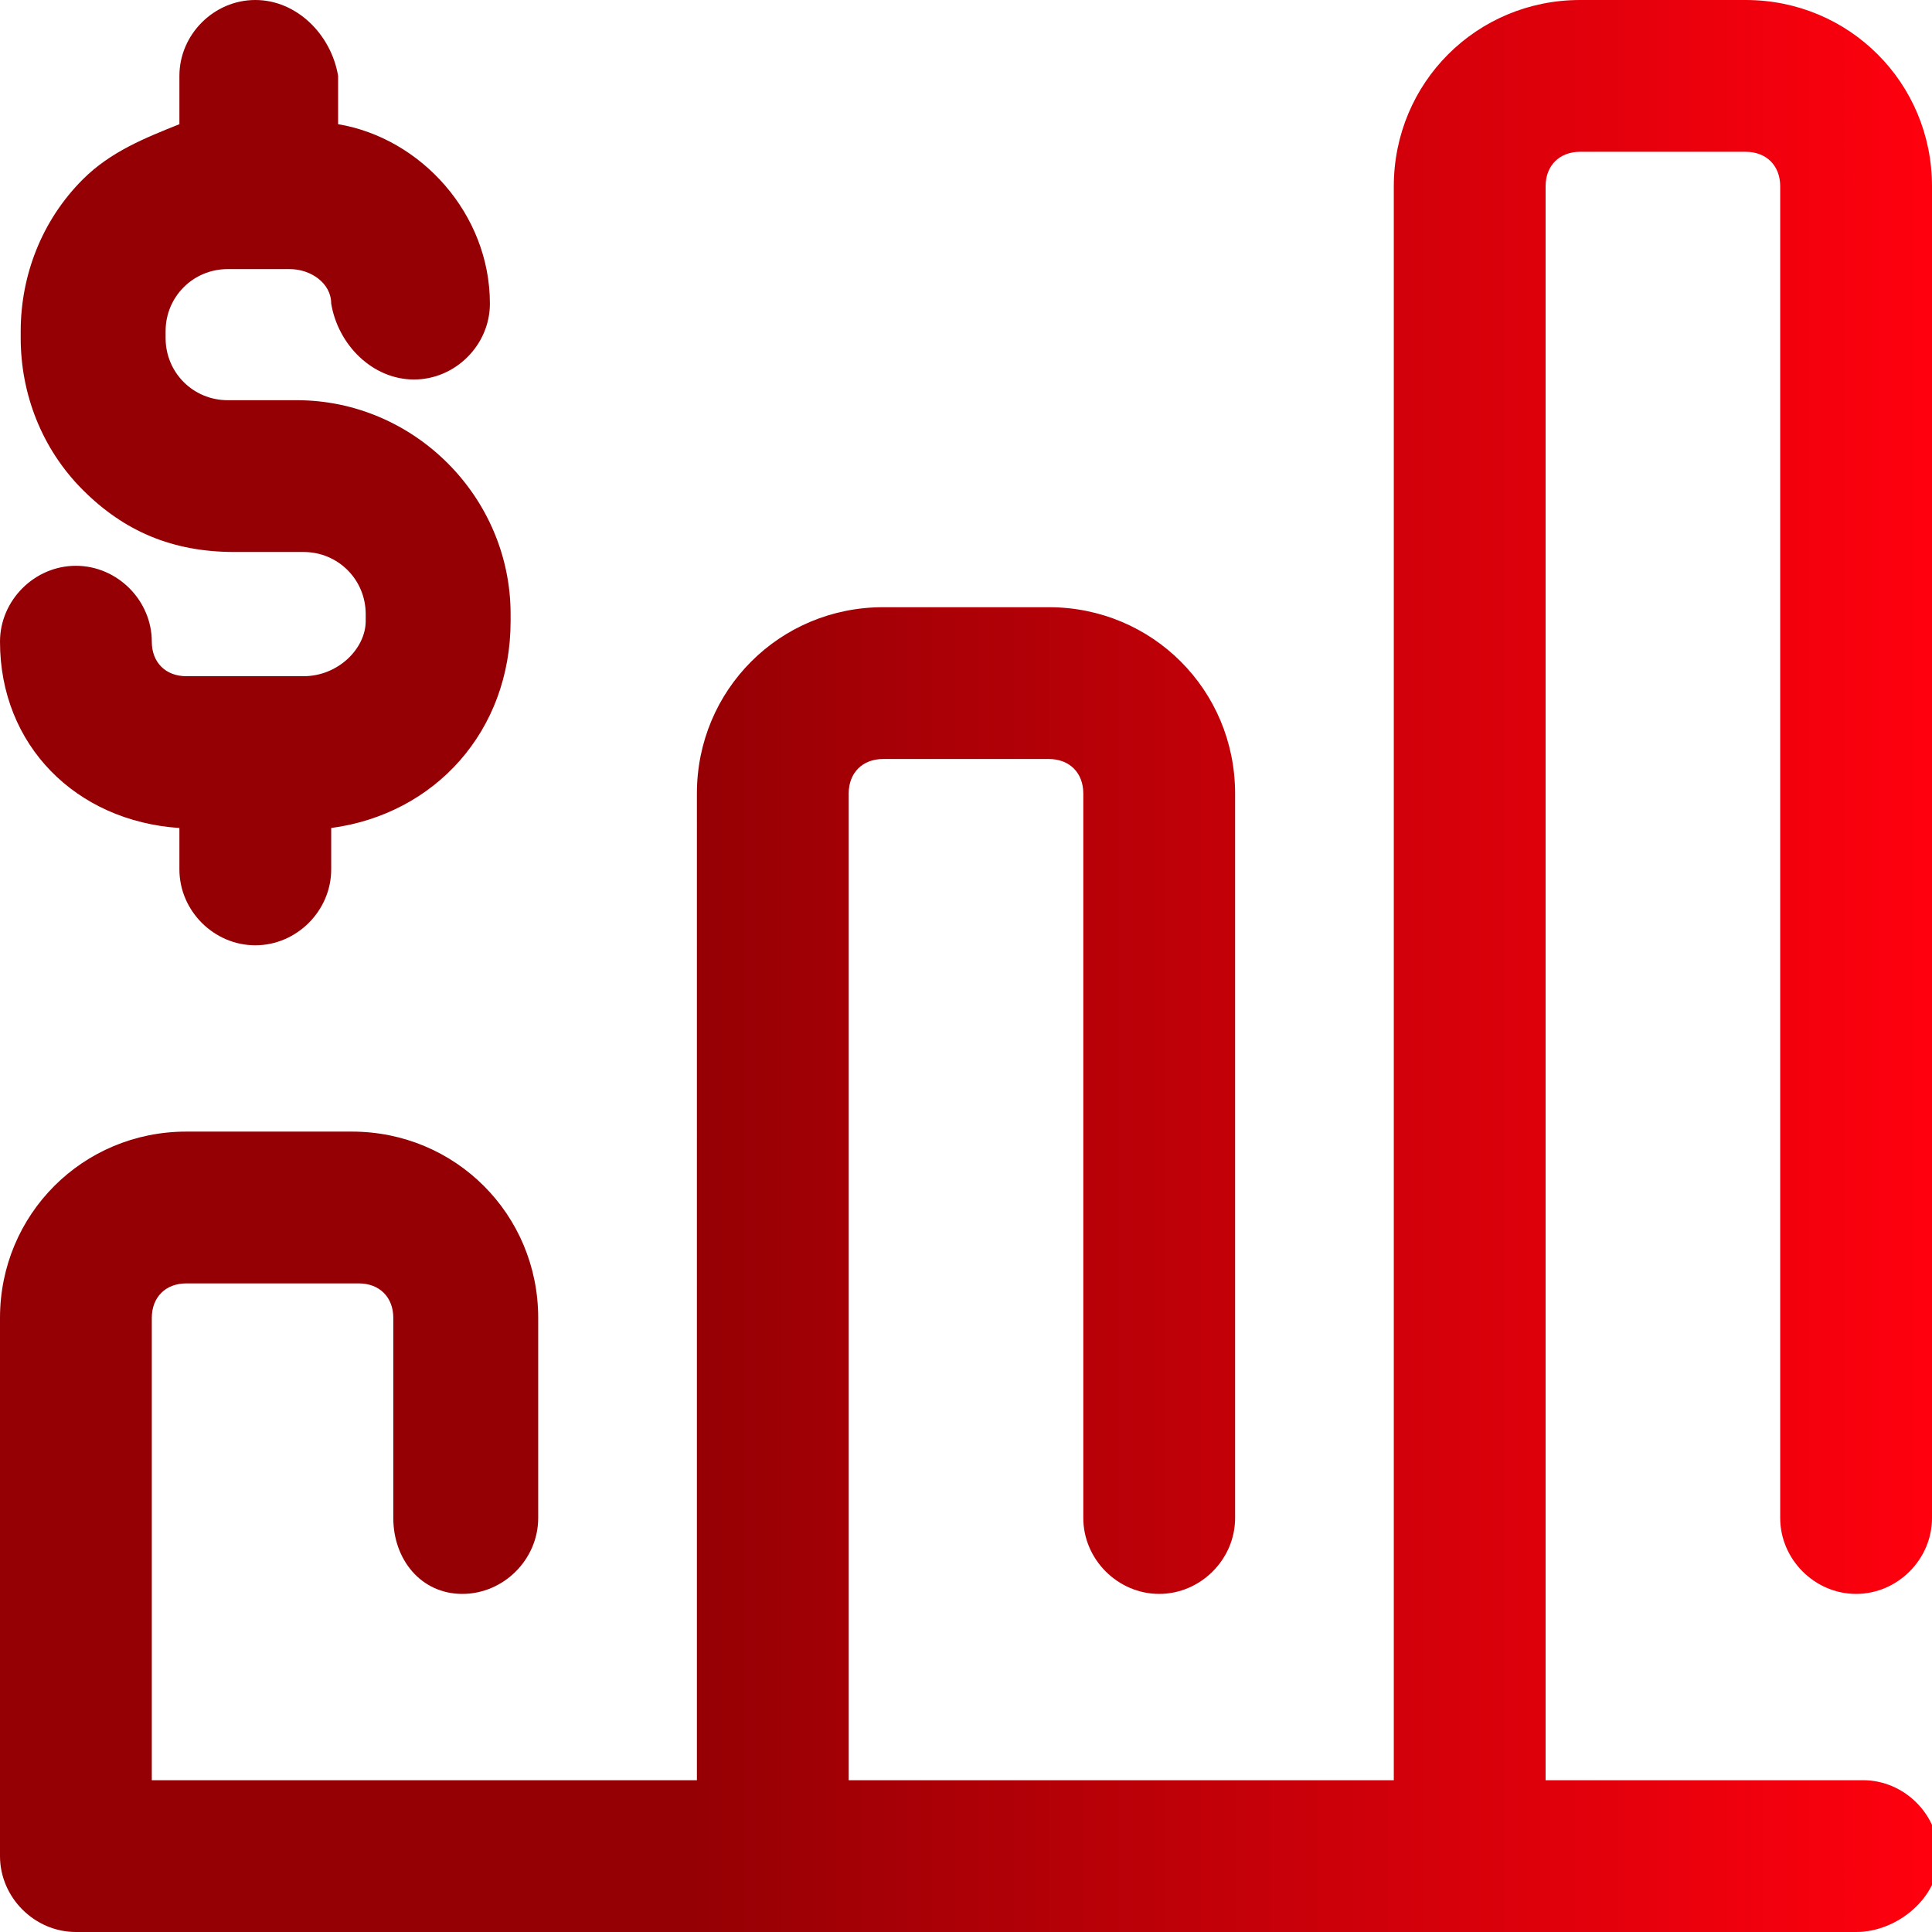 <?xml version="1.0" encoding="utf-8"?>
<!-- Generator: Adobe Illustrator 26.0.0, SVG Export Plug-In . SVG Version: 6.00 Build 0)  -->
<svg version="1.1" id="Capa_1" xmlns:v="https://vecta.io/nano"
	 xmlns="http://www.w3.org/2000/svg" xmlns:xlink="http://www.w3.org/1999/xlink" x="0px" y="0px" viewBox="0 0 28 28"
	 style="enable-background:new 0 0 28 28;" xml:space="preserve">
<style type="text/css">
	.st0{clip-path:url(#SVGID_00000160892092031982295770000013038174786784915131_);}
	.st1{fill:url(#SVGID_00000119796245240602034830000014924399921440047767_);}
</style>
<g>
	<defs>
		<rect id="SVGID_1_" y="0" width="28" height="28"/>
	</defs>
	<clipPath id="SVGID_00000104679976513173857200000006632146043176027555_">
		<use xlink:href="#SVGID_1_"  style="overflow:visible;"/>
	</clipPath>
	<g style="clip-path:url(#SVGID_00000104679976513173857200000006632146043176027555_);">
		
			<linearGradient id="SVGID_00000150798032420795967270000011408067649537659810_" gradientUnits="userSpaceOnUse" x1="0" y1="16.002" x2="28" y2="16.002" gradientTransform="matrix(1 0 0 -1 0 30)">
			<stop  offset="0.352" style="stop-color:#940004"/>
			<stop  offset="1" style="stop-color:#FF000E"/>
		</linearGradient>
		<path style="fill:url(#SVGID_00000150798032420795967270000011408067649537659810_);" d="M25.8,22V2.7c0-0.3-0.2-0.5-0.5-0.5h-2.4
			c-0.3,0-0.5,0.2-0.5,0.5v23.1h4.6c0.6,0,1.1,0.5,1.1,1.1S27.5,28,26.9,28H1.1C0.5,28,0,27.5,0,26.9v-7.8c0-1.5,1.2-2.7,2.7-2.7
			h2.4c1.5,0,2.7,1.2,2.7,2.7V22c0,0.6-0.5,1.1-1.1,1.1S5.7,22.6,5.7,22v-2.9c0-0.3-0.2-0.5-0.5-0.5H2.7c-0.3,0-0.5,0.2-0.5,0.5v6.7
			h7.9V11.5c0-1.5,1.2-2.7,2.7-2.7h2.4c1.5,0,2.7,1.2,2.7,2.7V22c0,0.6-0.5,1.1-1.1,1.1s-1.1-0.5-1.1-1.1V11.5
			c0-0.3-0.2-0.5-0.5-0.5h-2.4c-0.3,0-0.5,0.2-0.5,0.5v14.3h7.9V2.7c0-1.5,1.2-2.7,2.7-2.7h2.4C26.8,0,28,1.2,28,2.7V22
			c0,0.6-0.5,1.1-1.1,1.1S25.8,22.6,25.8,22z M4.4,9.8H2.7c-0.3,0-0.5-0.2-0.5-0.5c0-0.6-0.5-1.1-1.1-1.1S0,8.7,0,9.3
			c0,1.5,1.1,2.6,2.6,2.7v0.6c0,0.6,0.5,1.1,1.1,1.1s1.1-0.5,1.1-1.1v-0.6c1.5-0.2,2.6-1.4,2.6-3V8.9c0-1.7-1.4-3.1-3.1-3.1h-1
			c-0.5,0-0.9-0.4-0.9-0.9V4.8c0-0.5,0.4-0.9,0.9-0.9h0.9c0.3,0,0.6,0.2,0.6,0.5C4.9,5,5.4,5.5,6,5.5S7.1,5,7.1,4.4
			c0-1.3-1-2.4-2.2-2.6V1.1C4.8,0.5,4.3,0,3.7,0S2.6,0.5,2.6,1.1v0.7C2.1,2,1.6,2.2,1.2,2.6C0.6,3.2,0.3,4,0.3,4.8v0.1
			c0,0.8,0.3,1.6,0.9,2.2c0.6,0.6,1.3,0.9,2.2,0.9h1c0.5,0,0.9,0.4,0.9,0.9V9C5.3,9.4,4.9,9.8,4.4,9.8L4.4,9.8z"/>
	</g>
</g>
</svg>
